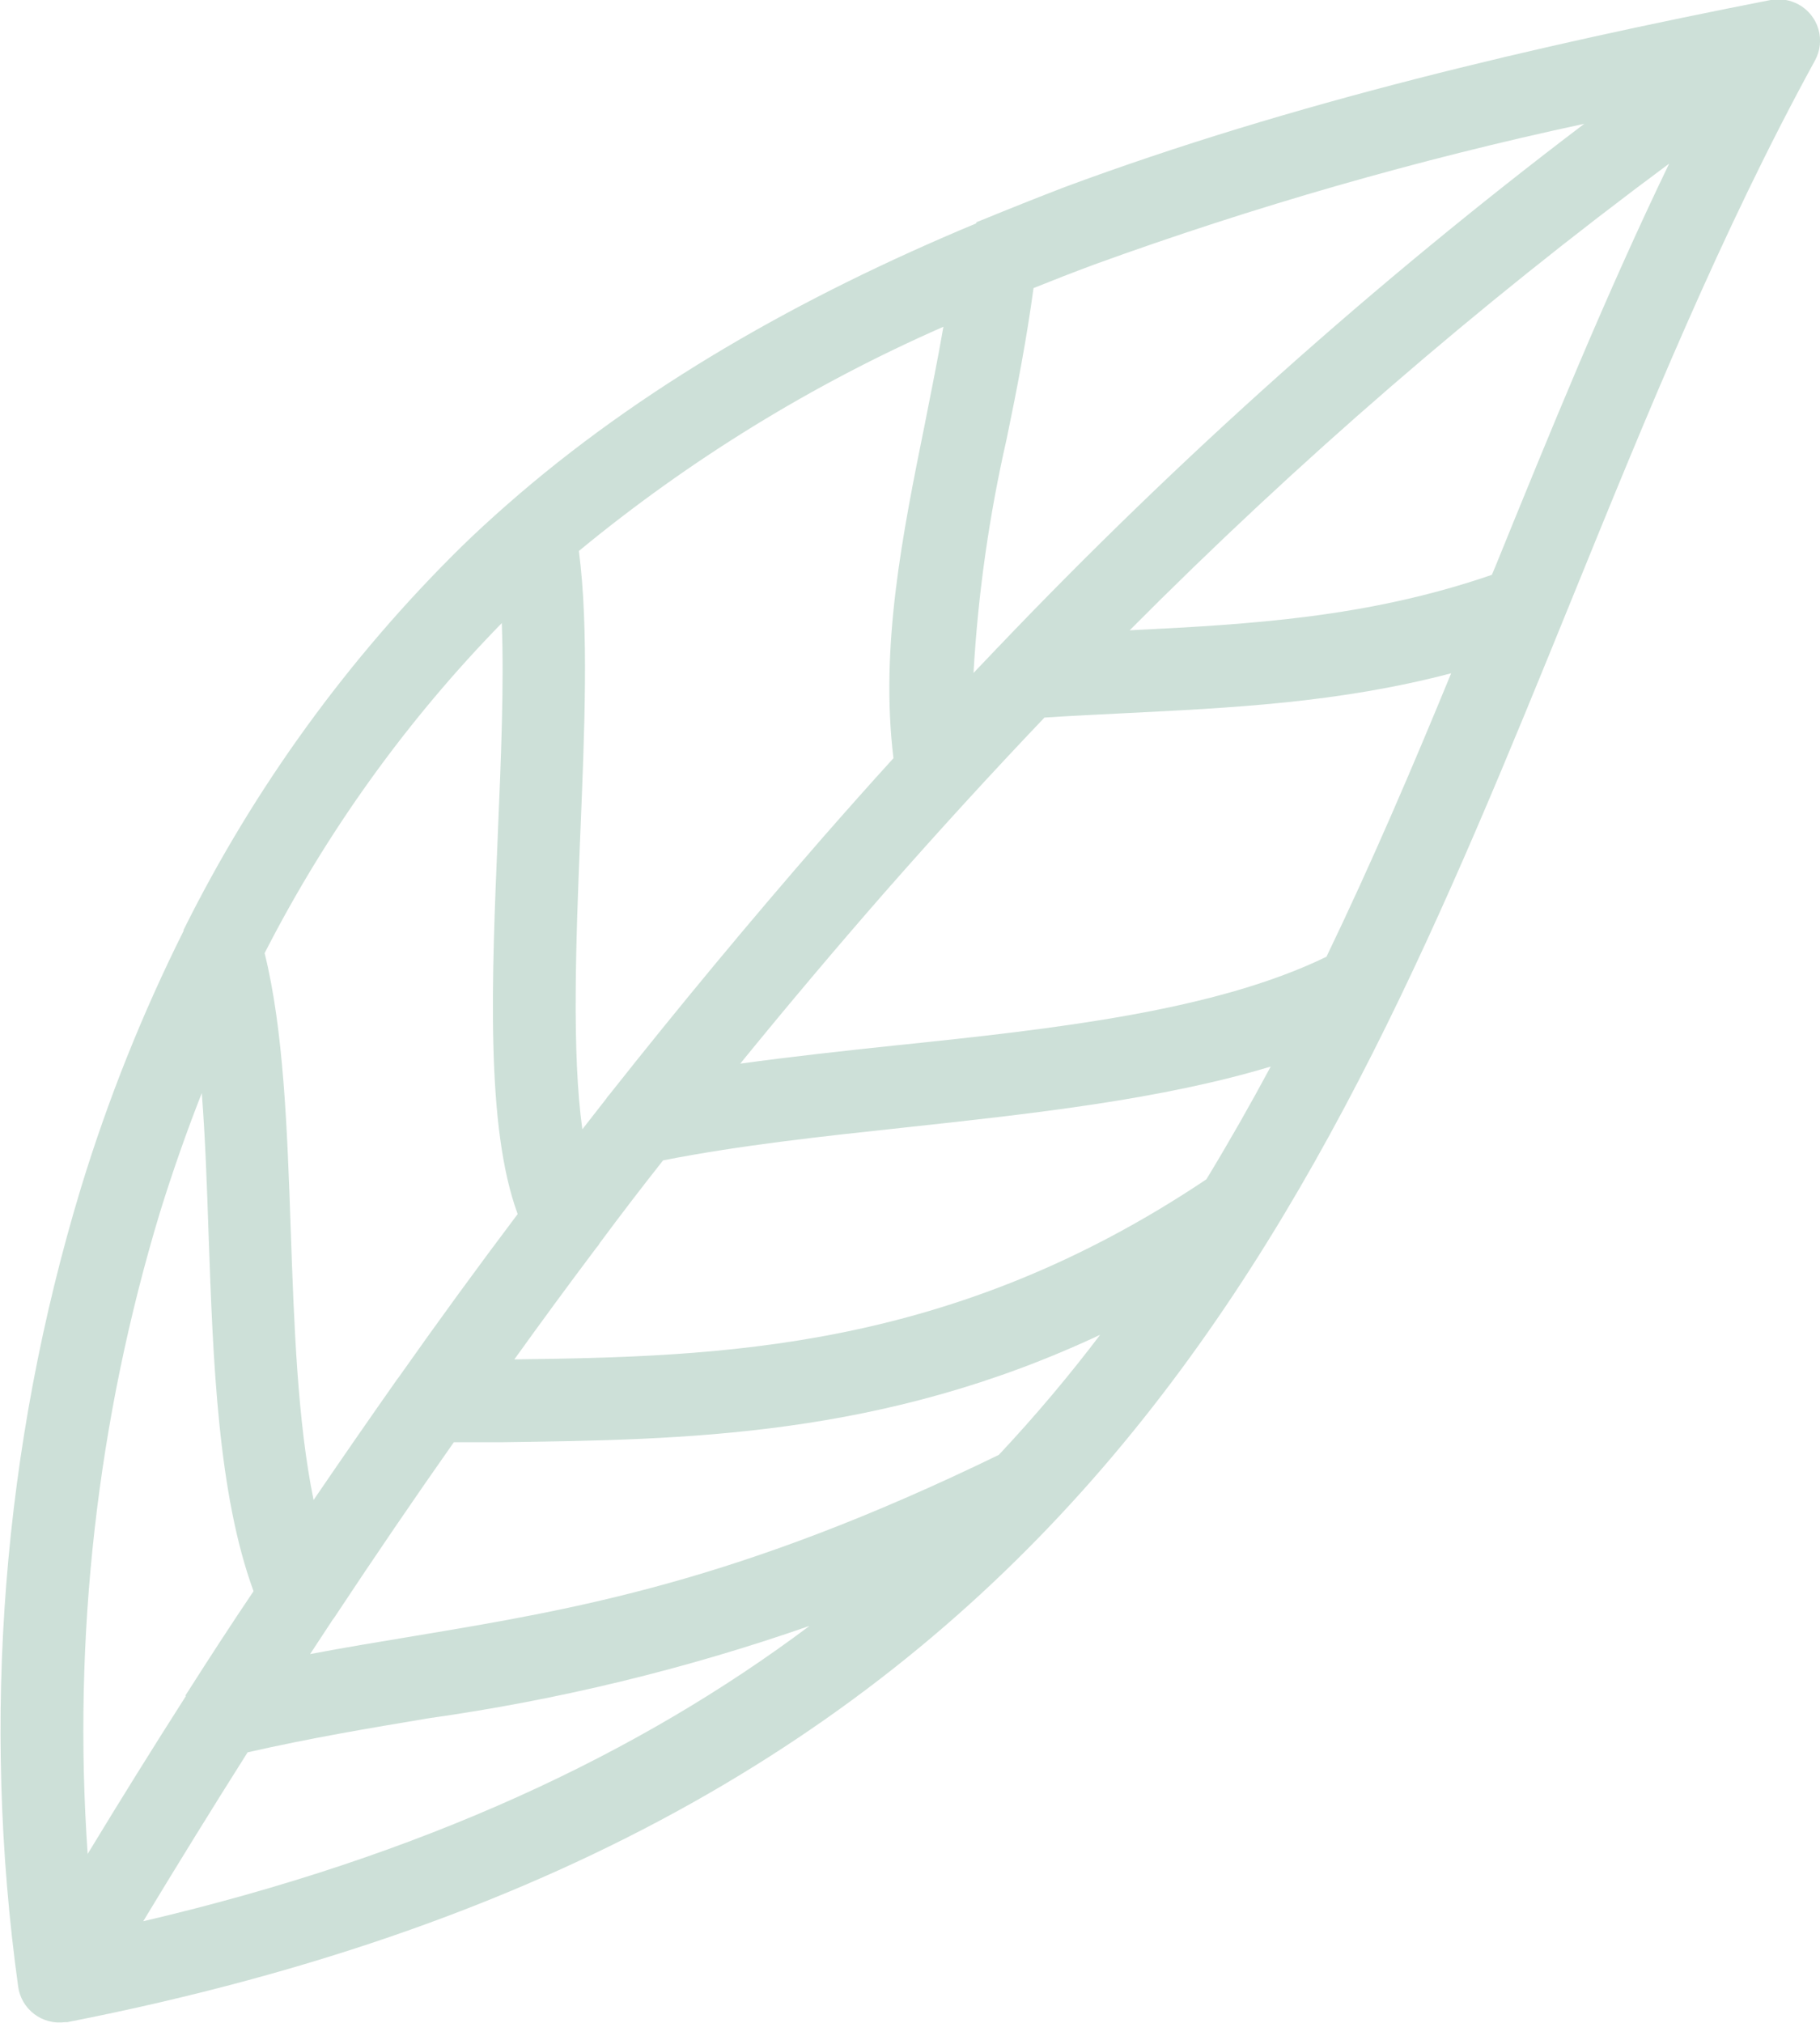 <svg width="108" height="120" viewBox="0 0 108 120" fill="none" xmlns="http://www.w3.org/2000/svg">
<g opacity="0.2" clip-path="url(#clip0_219_2020)">
<path d="M94.014 7.343C84.14 9.462 74.424 12.252 64.933 15.693C63.726 16.142 62.519 16.611 61.331 17.089C60.919 20.117 60.35 23.085 59.732 26.054C58.692 30.614 58.035 35.253 57.769 39.921L59.035 38.593C59.095 38.52 59.161 38.452 59.231 38.388C69.974 27.132 81.605 16.751 94.014 7.343ZM65.355 79.15C52.371 85.263 40.623 85.409 29.817 85.556H26.931C24.569 88.915 22.233 92.34 19.924 95.829C19.867 95.921 19.805 96.009 19.737 96.093L18.402 98.124C20.512 97.724 22.554 97.392 24.605 97.05C34.135 95.458 43.714 93.867 59.27 86.308C61.425 84.01 63.456 81.602 65.355 79.091V79.15ZM30.425 80.644C42.772 80.488 56.414 80.126 71.588 69.96C72.922 67.763 74.189 65.537 75.406 63.271C68.928 65.224 61.312 66.064 53.715 66.884C48.808 67.412 43.901 67.939 39.347 68.837C38.09 70.429 36.844 72.05 35.607 73.72C35.54 73.835 35.461 73.943 35.372 74.042C33.716 76.243 32.081 78.469 30.464 80.722L30.425 80.644ZM11.002 100.585L11.12 100.4C12.405 98.378 13.711 96.376 15.046 94.394C12.926 88.613 12.641 80.722 12.376 73.183C12.278 70.312 12.18 67.47 11.974 64.843C11.064 67.161 10.24 69.511 9.5 71.894C5.762 84.225 4.305 97.13 5.202 109.98C7.125 106.809 9.069 103.688 11.031 100.615L11.002 100.585ZM48.003 96.464C40.677 99.018 33.116 100.85 25.43 101.933C21.926 102.519 18.422 103.105 14.692 103.954C12.612 107.245 10.551 110.576 8.499 113.974C25.184 110.068 37.943 104.013 48.023 96.464H48.003ZM15.703 56.542C16.832 61.103 17.048 66.982 17.254 73.017C17.45 78.603 17.656 84.345 18.608 88.984C20.251 86.575 21.903 84.189 23.565 81.826L23.663 81.699C25.986 78.404 28.338 75.178 30.72 72.021C28.806 66.835 29.179 58.066 29.542 49.472C29.728 45.029 29.915 40.683 29.777 36.962C24.125 42.749 19.38 49.35 15.703 56.542ZM34.351 32.685C34.95 37.275 34.685 43.427 34.429 49.648C34.174 55.868 33.929 62.499 34.557 66.992L35.961 65.195C36.031 65.087 36.109 64.986 36.196 64.892C40.318 59.684 44.516 54.628 48.788 49.726C50.192 48.124 51.595 46.542 53.018 44.98C52.214 38.359 53.548 31.728 54.893 25.087C55.276 23.134 55.659 21.269 55.982 19.384C48.19 22.803 40.91 27.279 34.351 32.685ZM43.881 63.105C46.923 62.685 50.054 62.343 53.195 62.011C62.637 61.035 72.098 59.97 78.713 56.757C81.363 51.259 83.777 45.624 86.113 39.941C79.42 41.699 73.089 41.992 66.641 42.314C65.139 42.392 63.628 42.46 61.979 42.568C58.78 45.927 55.616 49.387 52.488 52.949C49.603 56.249 46.747 59.635 43.92 63.105H43.881ZM57.965 13.173L58.259 13.056C59.898 12.382 61.547 11.728 63.167 11.103C76.701 6.083 91.217 2.714 105.075 -0.001C105.639 -0.103 106.221 -0.01 106.724 0.263C107.296 0.575 107.72 1.099 107.904 1.721C108.088 2.344 108.017 3.013 107.705 3.583C102.131 13.759 97.704 24.638 93.307 35.449C78.389 72.118 63.677 108.261 3.994 119.96H3.857C3.209 120.047 2.553 119.874 2.033 119.481C1.512 119.087 1.17 118.505 1.079 117.861C-1.119 101.974 0.153 85.802 4.809 70.449C6.41 65.215 8.445 60.122 10.894 55.224V55.165C15.087 46.731 20.659 39.048 27.383 32.431C28.246 31.591 29.14 30.771 30.052 29.97C37.992 22.988 47.552 17.578 57.906 13.261L57.965 13.173ZM67.034 37.392C74.169 37.04 81.157 36.64 88.528 34.101L88.734 33.613C91.992 25.605 95.26 17.568 99.049 9.706C87.694 18.123 76.992 27.377 67.034 37.392Z" fill="#04653A"/>
</g>
<defs>
<clipPath id="clip0_219_2020">
<rect width="108" height="120" fill="white"/>
</clipPath>
</defs>
</svg>
